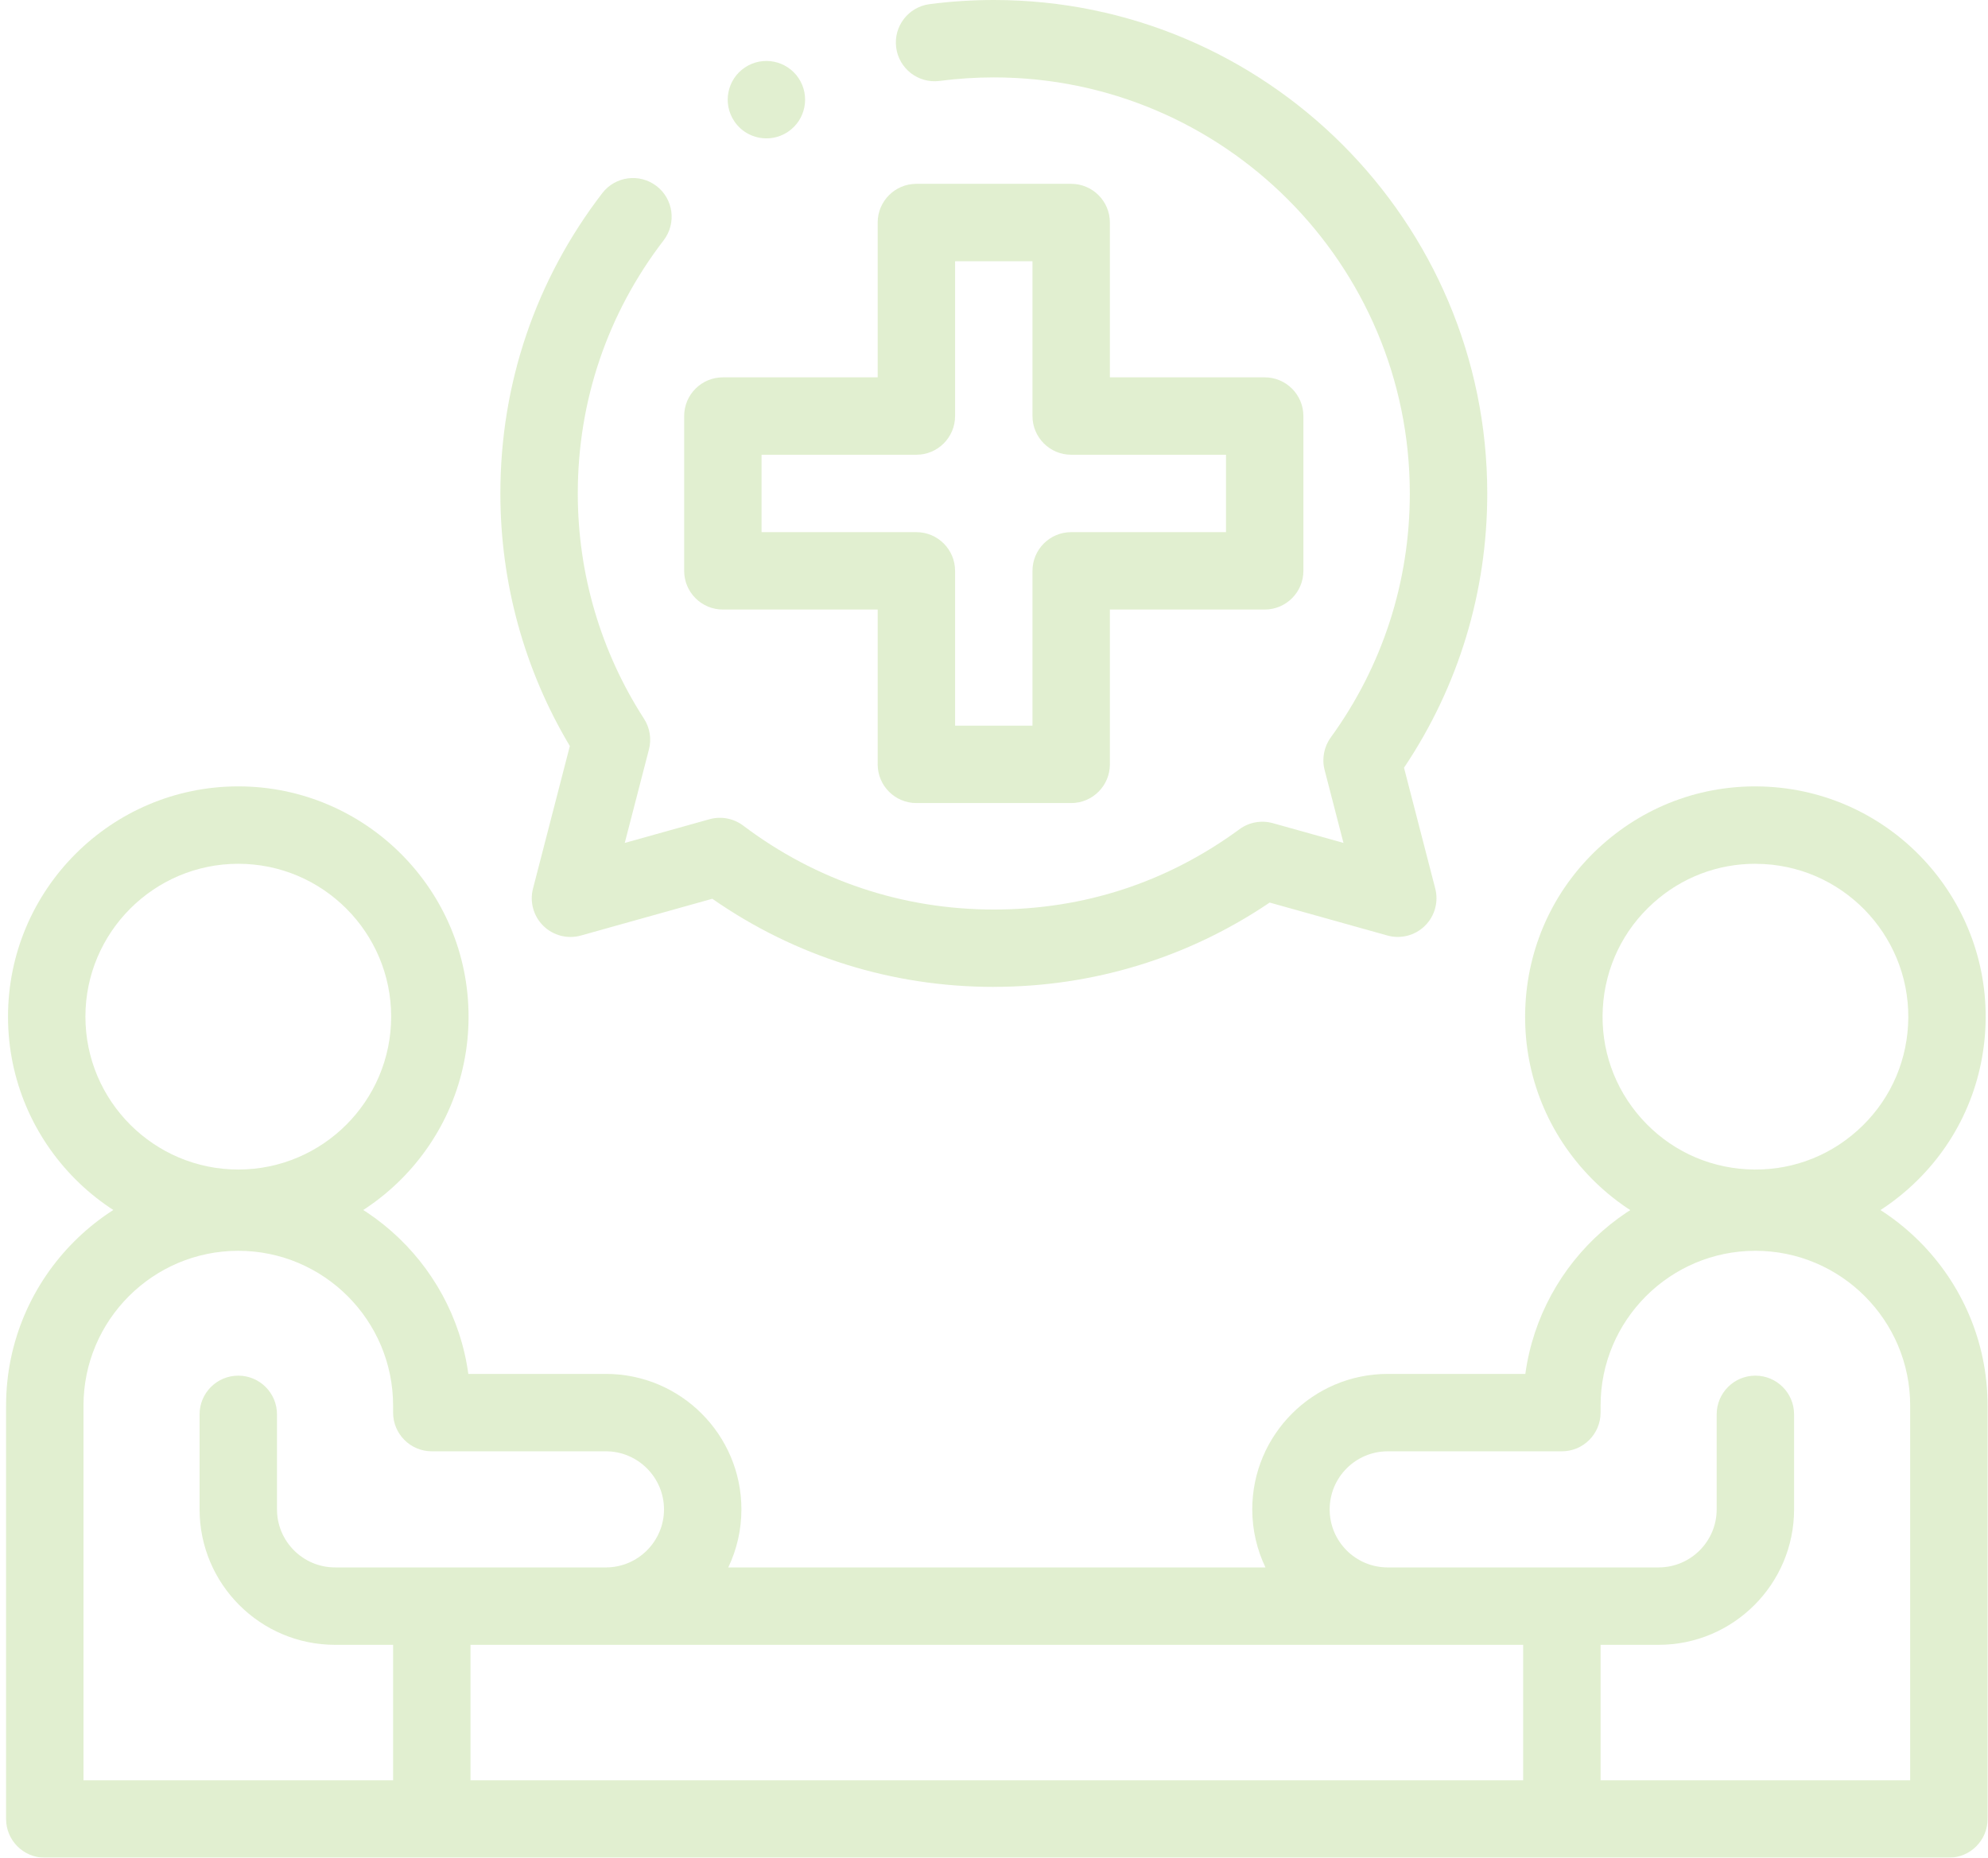 <svg width="306" height="286" viewBox="0 0 306 286" fill="none" xmlns="http://www.w3.org/2000/svg">
<g opacity="0.25" clip-path="url(#clip0_6_161)">
<path d="M36.678 191.972C17.133 191.972 1.234 176.069 1.234 156.519C1.234 136.97 17.133 121.067 36.678 121.067C56.224 121.067 72.123 136.97 72.123 156.519C72.123 176.069 56.224 191.972 36.678 191.972ZM36.678 132.984C23.704 132.984 13.148 143.542 13.148 156.519C13.148 169.497 23.704 180.055 36.678 180.055C49.653 180.055 60.209 169.497 60.209 156.519C60.209 143.542 49.653 132.984 36.678 132.984Z" fill="#87C042"/>
<path d="M299.979 286H6.893C3.605 286 0.936 283.331 0.936 280.042V216.401C0.936 196.691 16.973 180.651 36.678 180.651C54.734 180.651 69.704 194.111 72.087 211.521H93.27C104.767 211.521 114.12 220.875 114.12 232.375C114.12 235.569 113.393 238.601 112.1 241.312H194.784C193.485 238.595 192.753 235.563 192.753 232.375C192.753 220.875 202.105 211.521 213.602 211.521H234.785C237.168 194.105 252.144 180.651 270.194 180.651C289.9 180.651 305.936 196.691 305.936 216.401V280.042C305.936 283.331 303.268 286 299.979 286ZM12.85 274.083H294.022V216.401C294.022 203.257 283.335 192.567 270.194 192.567C257.053 192.567 246.366 203.257 246.366 216.401V217.479C246.366 220.768 243.697 223.437 240.409 223.437H213.602C208.676 223.437 204.667 227.447 204.667 232.375C204.667 237.303 208.622 241.247 213.477 241.312C213.489 241.312 213.501 241.312 213.513 241.312H255.302C260.228 241.312 264.237 237.303 264.237 232.375V217.747C264.237 214.458 266.906 211.789 270.194 211.789C273.482 211.789 276.151 214.458 276.151 217.747V232.375C276.151 243.875 266.799 253.229 255.302 253.229H51.571C40.074 253.229 30.721 243.875 30.721 232.375V217.747C30.721 214.458 33.39 211.789 36.678 211.789C39.967 211.789 42.636 214.458 42.636 217.747V232.375C42.636 237.303 46.645 241.312 51.571 241.312H93.288C93.288 241.312 93.318 241.312 93.33 241.312C98.221 241.283 102.206 237.273 102.206 232.375C102.206 227.477 98.197 223.437 93.27 223.437H66.464C63.175 223.437 60.507 220.768 60.507 217.479V216.401C60.507 203.257 49.82 192.567 36.678 192.567C23.537 192.567 12.85 203.257 12.85 216.401V274.083Z" fill="#87C042"/>
<path d="M270.248 191.978C269.569 191.978 268.884 191.96 268.193 191.918C258.739 191.382 250.065 187.199 243.757 180.132C237.454 173.066 234.273 163.973 234.809 154.517C235.345 145.062 239.527 136.38 246.592 130.076C253.657 123.772 262.736 120.591 272.202 121.127C291.711 122.235 306.687 139.014 305.585 158.527C305.049 167.983 300.867 176.665 293.802 182.968C287.249 188.82 278.951 191.972 270.242 191.978H270.248ZM270.17 132.984C264.386 132.984 258.876 135.081 254.533 138.966C249.845 143.155 247.069 148.917 246.711 155.191C246.354 161.465 248.463 167.507 252.651 172.196C256.838 176.885 262.599 179.662 268.872 180.019C275.15 180.377 281.185 178.267 285.873 174.079C290.561 169.89 293.343 164.128 293.695 157.854C294.427 144.895 284.485 133.759 271.534 133.026C271.082 133.002 270.623 132.99 270.17 132.99V132.984Z" fill="#87C042"/>
<path d="M152.966 151.938C137.305 151.938 122.394 147.254 109.64 138.37L89.41 144.031C87.361 144.603 85.157 144.037 83.638 142.547C82.119 141.058 81.505 138.865 82.041 136.803L87.712 114.859C80.707 103.121 77.019 89.733 77.019 75.969C77.019 59.089 82.44 43.103 92.704 29.738C94.706 27.128 98.447 26.64 101.056 28.642C103.665 30.644 104.154 34.386 102.152 36.995C93.503 48.257 88.934 61.734 88.934 75.969C88.934 88.326 92.46 100.32 99.126 110.652C100.032 112.052 100.306 113.762 99.889 115.377L96.165 129.773L109.205 126.126C110.992 125.626 112.917 125.989 114.4 127.109C125.581 135.558 138.913 140.027 152.966 140.027C167.018 140.027 179.755 135.755 190.787 127.663C192.264 126.579 194.153 126.239 195.916 126.728L206.793 129.773L203.886 118.529C203.44 116.807 203.791 114.978 204.834 113.536C212.798 102.561 217.004 89.572 217.004 75.969C217.004 40.648 188.279 11.917 152.966 11.917C150.184 11.917 147.372 12.101 144.62 12.459C141.355 12.882 138.371 10.582 137.942 7.317C137.519 4.052 139.819 1.067 143.083 0.638C146.347 0.214 149.671 0 152.972 0C194.85 0 228.924 34.082 228.924 75.969C228.924 91.145 224.504 105.683 216.11 118.195L220.918 136.797C221.454 138.859 220.84 141.052 219.321 142.541C217.802 144.031 215.598 144.603 213.549 144.025L195.433 138.954C182.87 147.451 168.251 151.932 152.972 151.932L152.966 151.938Z" fill="#87C042"/>
<path d="M240.409 283.021C237.121 283.021 234.452 280.352 234.452 277.063V250.25C234.452 246.961 237.121 244.292 240.409 244.292C243.697 244.292 246.366 246.961 246.366 250.25V277.063C246.366 280.352 243.697 283.021 240.409 283.021ZM66.464 283.021C63.175 283.021 60.507 280.352 60.507 277.063V250.25C60.507 246.961 63.175 244.292 66.464 244.292C69.752 244.292 72.421 246.961 72.421 250.25V277.063C72.421 280.352 69.752 283.021 66.464 283.021Z" fill="#87C042"/>
<path d="M164.88 123.635H141.052C137.763 123.635 135.095 120.966 135.095 117.677V93.844H111.266C107.978 93.844 105.309 91.174 105.309 87.885V64.052C105.309 60.763 107.978 58.094 111.266 58.094H135.095V34.26C135.095 30.971 137.763 28.302 141.052 28.302H164.88C168.168 28.302 170.837 30.971 170.837 34.26V58.094H194.665C197.953 58.094 200.622 60.763 200.622 64.052V87.885C200.622 91.174 197.953 93.844 194.665 93.844H170.837V117.677C170.837 120.966 168.168 123.635 164.88 123.635ZM147.009 111.719H158.923V87.885C158.923 84.596 161.591 81.927 164.88 81.927H188.708V70.01H164.88C161.591 70.01 158.923 67.341 158.923 64.052V40.219H147.009V64.052C147.009 67.341 144.34 70.01 141.052 70.01H117.224V81.927H141.052C144.34 81.927 147.009 84.596 147.009 87.885V111.719Z" fill="#87C042"/>
<path d="M117.974 21.301C116.05 21.301 114.162 20.372 113.012 18.65C111.189 15.909 111.928 12.209 114.662 10.385C117.402 8.562 121.096 9.301 122.924 12.036C124.747 14.777 124.009 18.477 121.274 20.3C120.262 20.979 119.112 21.301 117.974 21.301Z" fill="#87C042"/>
</g>
<defs>
<clipPath id="clip0_6_161">
<rect width="305" height="286" fill="white" transform="translate(0.936)"/>
</clipPath>
</defs>
</svg>
